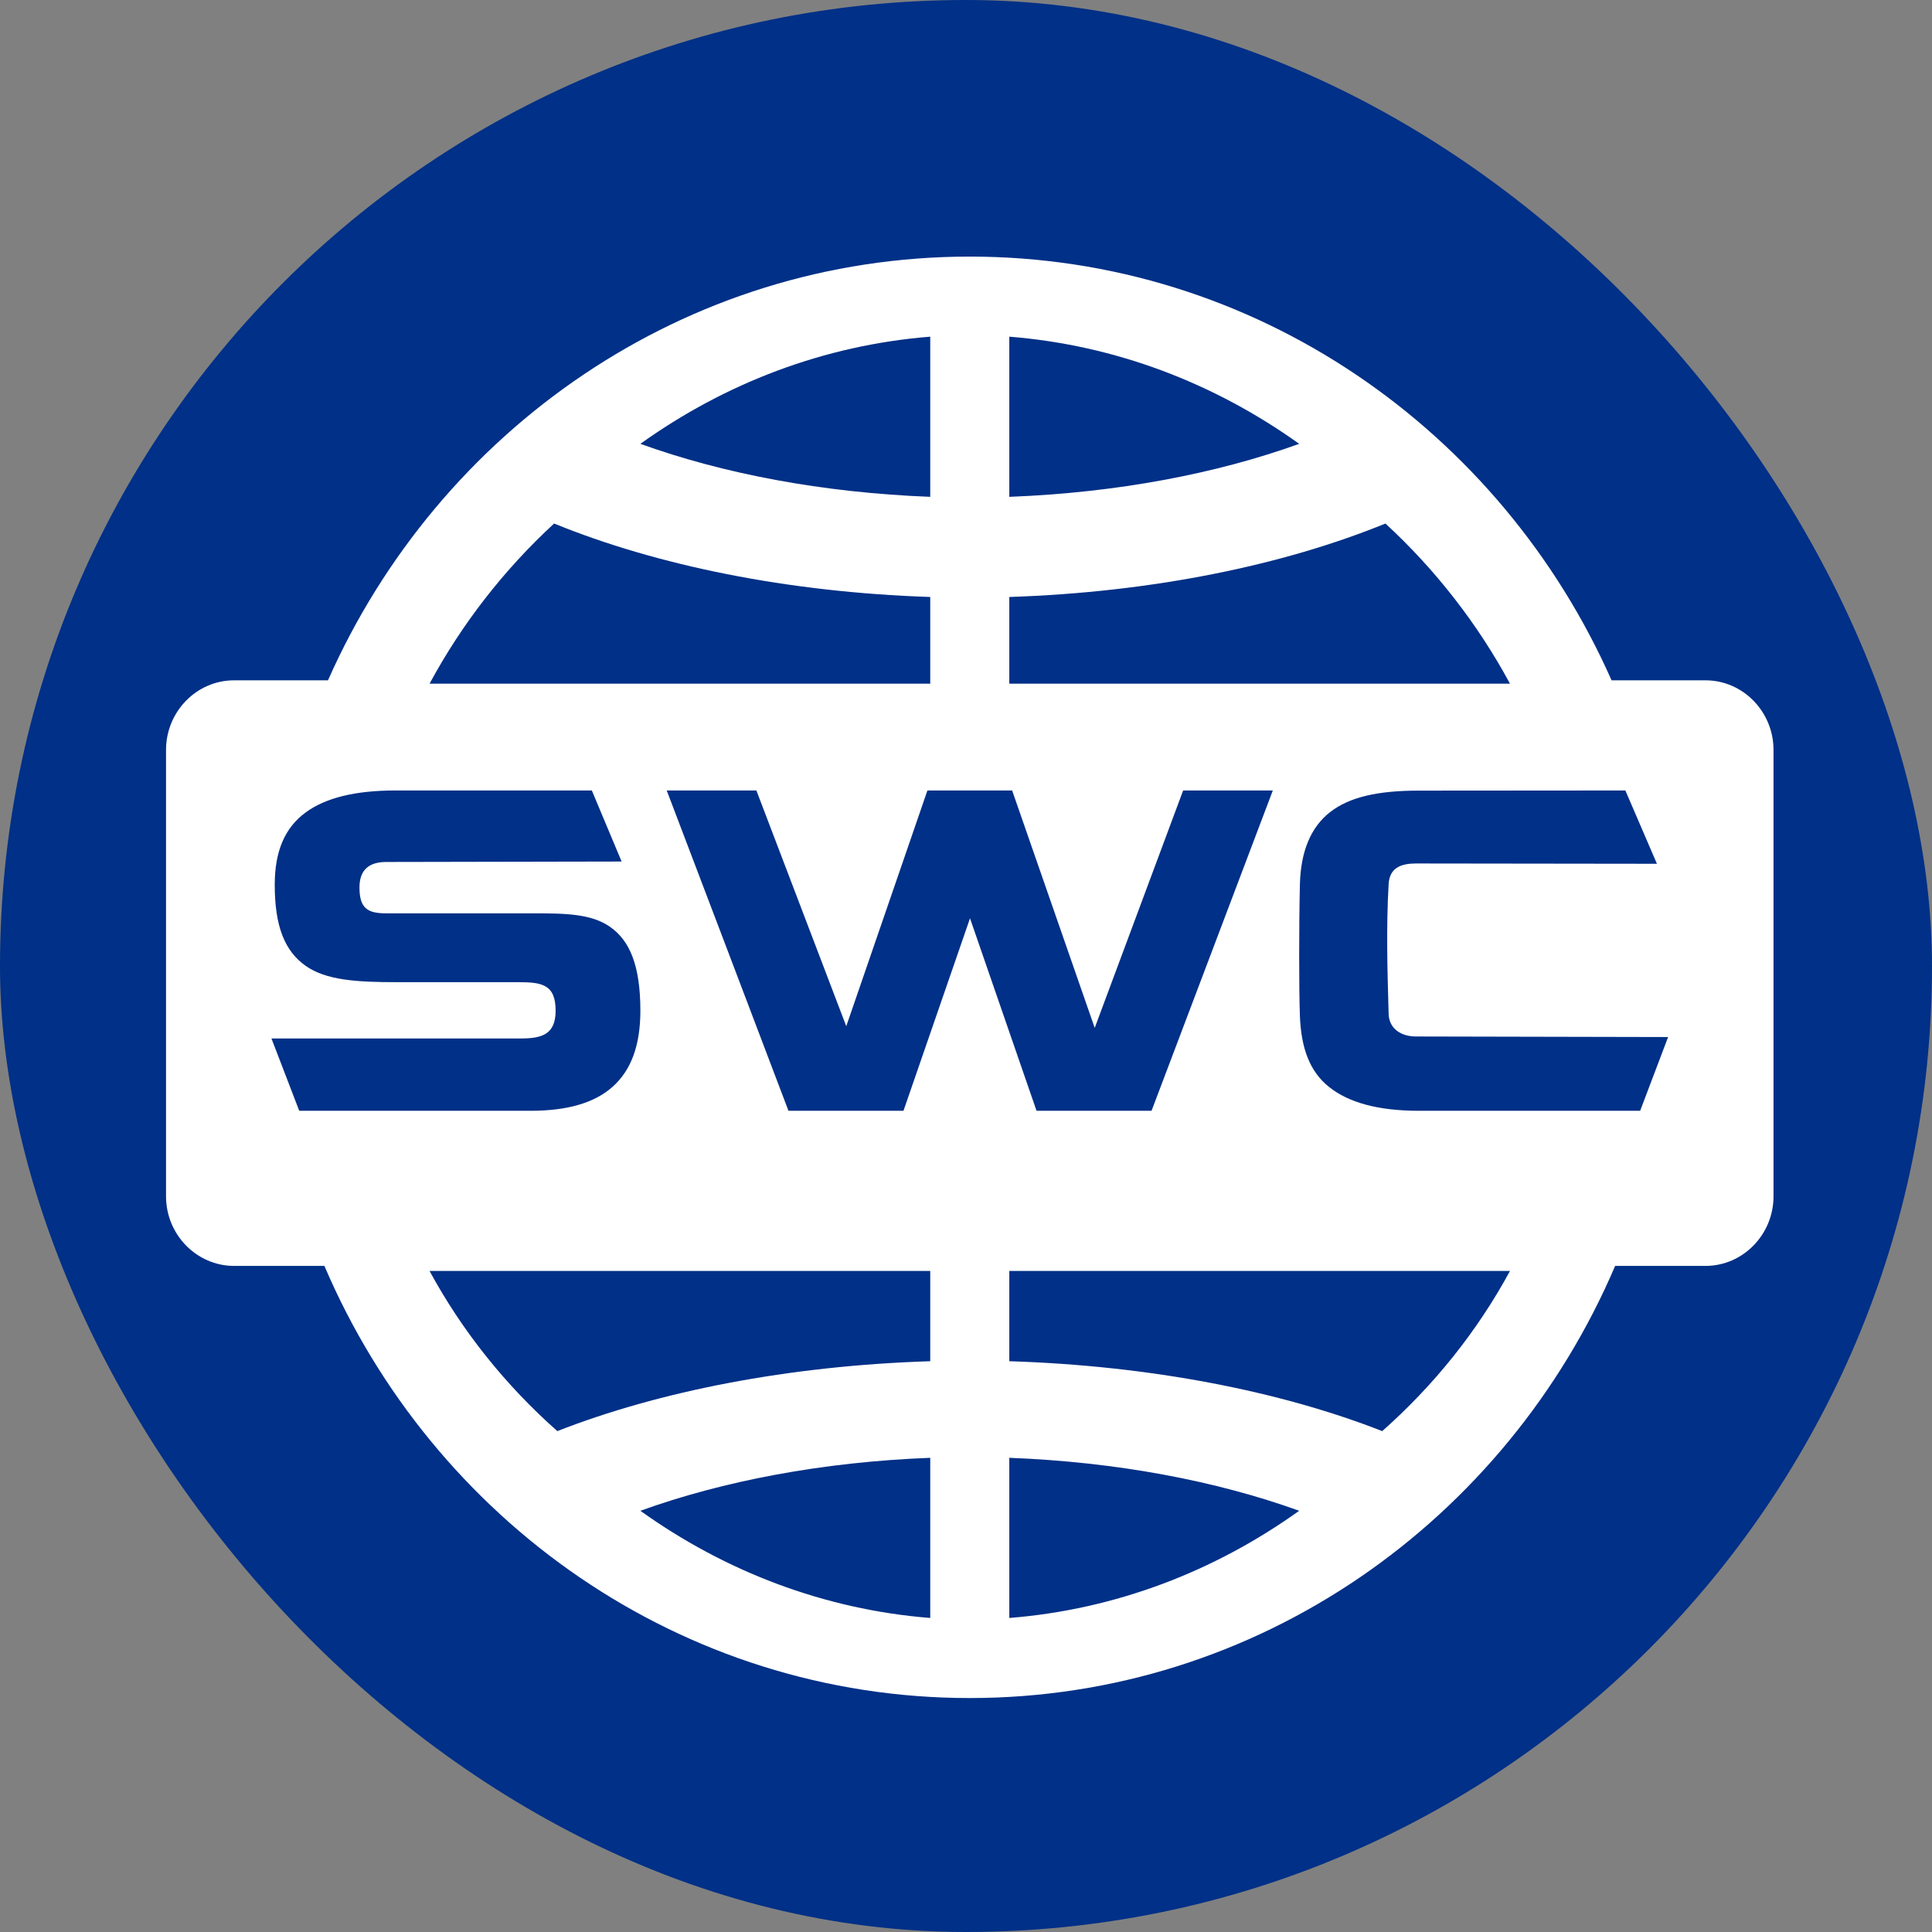 <?xml version="1.0" encoding="UTF-8"?>
<svg width="256px" height="256px" viewBox="0 0 256 256" version="1.1" xmlns="http://www.w3.org/2000/svg" xmlns:xlink="http://www.w3.org/1999/xlink">
    <rect x="0" y="0" width="256" height="256" fill="#808080" stroke="none"/>
    <title>1</title>
    <g id="1" stroke="none" stroke-width="1" fill="none" fill-rule="evenodd">
        <rect id="Rectangle" fill="#003087" x="0" y="0" width="256" height="256" rx="128"></rect>
        <g id="Group-7-Copy-23" transform="translate(17, 16)">
            <rect id="Rectangle" x="0" y="0" width="222" height="222"></rect>
            <path d="M106.262,49.833 L106.262,28.611 C92.155,29.733 79.046,34.8 67.852,42.811 C78.803,46.763 91.957,49.283 106.262,49.833 L106.262,49.833 Z M116.738,28.611 L116.738,49.833 C131.045,49.283 144.196,46.763 155.148,42.811 C143.954,34.802 130.846,29.733 116.738,28.611 L116.738,28.611 Z M106.262,177.167 C91.956,177.716 78.804,180.238 67.852,184.186 C79.048,192.199 92.155,197.269 106.262,198.389 L106.262,177.167 Z M106.262,152.407 L39.918,152.407 C44.247,160.392 49.996,167.565 56.849,173.63 C70.308,168.361 87.472,164.966 106.262,164.368 L106.262,152.407 Z M183.082,152.407 L116.738,152.407 L116.738,164.368 C135.53,164.966 152.694,168.361 166.152,173.63 C173.005,167.565 178.754,160.391 183.082,152.407 L183.082,152.407 Z M116.738,74.593 L183.082,74.593 C178.786,66.635 173.193,59.468 166.578,53.37 C153.004,58.907 135.692,62.475 116.738,63.104 L116.738,74.593 Z M39.918,74.593 L106.262,74.593 L106.262,63.104 C87.309,62.475 69.997,58.907 56.421,53.37 C49.806,59.468 44.213,66.635 39.918,74.593 L39.918,74.593 Z M14.009,74.146 L26.46,74.146 C41.112,41.035 73.678,18 111.499,18 C149.322,18 181.888,41.035 196.54,74.146 L208.991,74.146 C213.948,74.146 218,78.3 218,83.367 L218,142.52 C218,147.588 213.942,151.739 208.991,151.739 L197.016,151.739 C182.609,185.445 149.745,209 111.499,209 C73.256,209 40.391,185.445 25.985,151.739 L14.009,151.739 C9.058,151.739 5,147.591 5,142.52 L5,83.367 C5,78.295 9.054,74.146 14.009,74.146 L14.009,74.146 Z M171.028,88.761 L198.369,88.741 L202.553,98.456 L170.598,98.416 C168.654,98.423 167.125,98.971 167,101.152 C166.671,106.873 166.834,112.494 166.997,118.212 C166.997,120.328 168.68,121.34 170.622,121.34 L204.033,121.412 L200.329,131.185 L171.028,131.185 C165.479,131.189 161.661,130.045 159.146,128.06 C156.56,126.019 155.412,122.936 155.245,118.635 C155.18,116.928 155.148,113.858 155.148,110.573 C155.148,107.419 155.179,103.93 155.245,101.16 C155.352,96.841 156.682,93.571 159.295,91.569 C161.833,89.624 165.512,88.761 171.028,88.761 L171.028,88.761 Z M35.432,88.741 L61.42,88.741 L65.368,98.157 L34.19,98.216 C32.005,98.216 30.632,99.16 30.632,101.592 C30.632,104.37 31.726,105.021 34.143,105.021 L53.295,105.021 C57.744,105.021 61.295,105.028 63.842,106.816 C66.446,108.641 67.852,111.932 67.852,117.923 C67.852,122.501 66.637,125.819 64.158,128.017 C61.721,130.178 58.113,131.185 53.293,131.185 L22.65,131.185 L18.967,121.602 L51.937,121.602 C54.672,121.602 56.623,121.167 56.623,117.923 C56.623,114.405 54.749,114.144 51.659,114.144 L35.644,114.144 C30.174,114.144 26.193,113.876 23.5,111.979 C20.715,110.018 19.405,106.724 19.405,101.242 C19.405,96.832 20.713,93.719 23.46,91.684 C26.106,89.724 30.051,88.741 35.432,88.741 L35.432,88.741 Z M134.922,131.185 L120.346,131.185 L111.531,105.678 L102.716,131.185 L87.476,131.185 C82.111,117.033 76.728,102.886 71.344,88.741 L83.224,88.741 L95.134,119.979 L105.889,88.741 L117.113,88.741 L128.055,120.201 L139.773,88.741 L151.656,88.741 L135.586,131.185 L134.922,131.185 Z M116.738,198.389 C130.847,197.269 143.955,192.199 155.148,184.186 C144.197,180.238 131.044,177.716 116.738,177.167 L116.738,198.389 Z" id="Fill-1" fill="#FFFFFF"></path>
        </g>
    </g>
</svg>